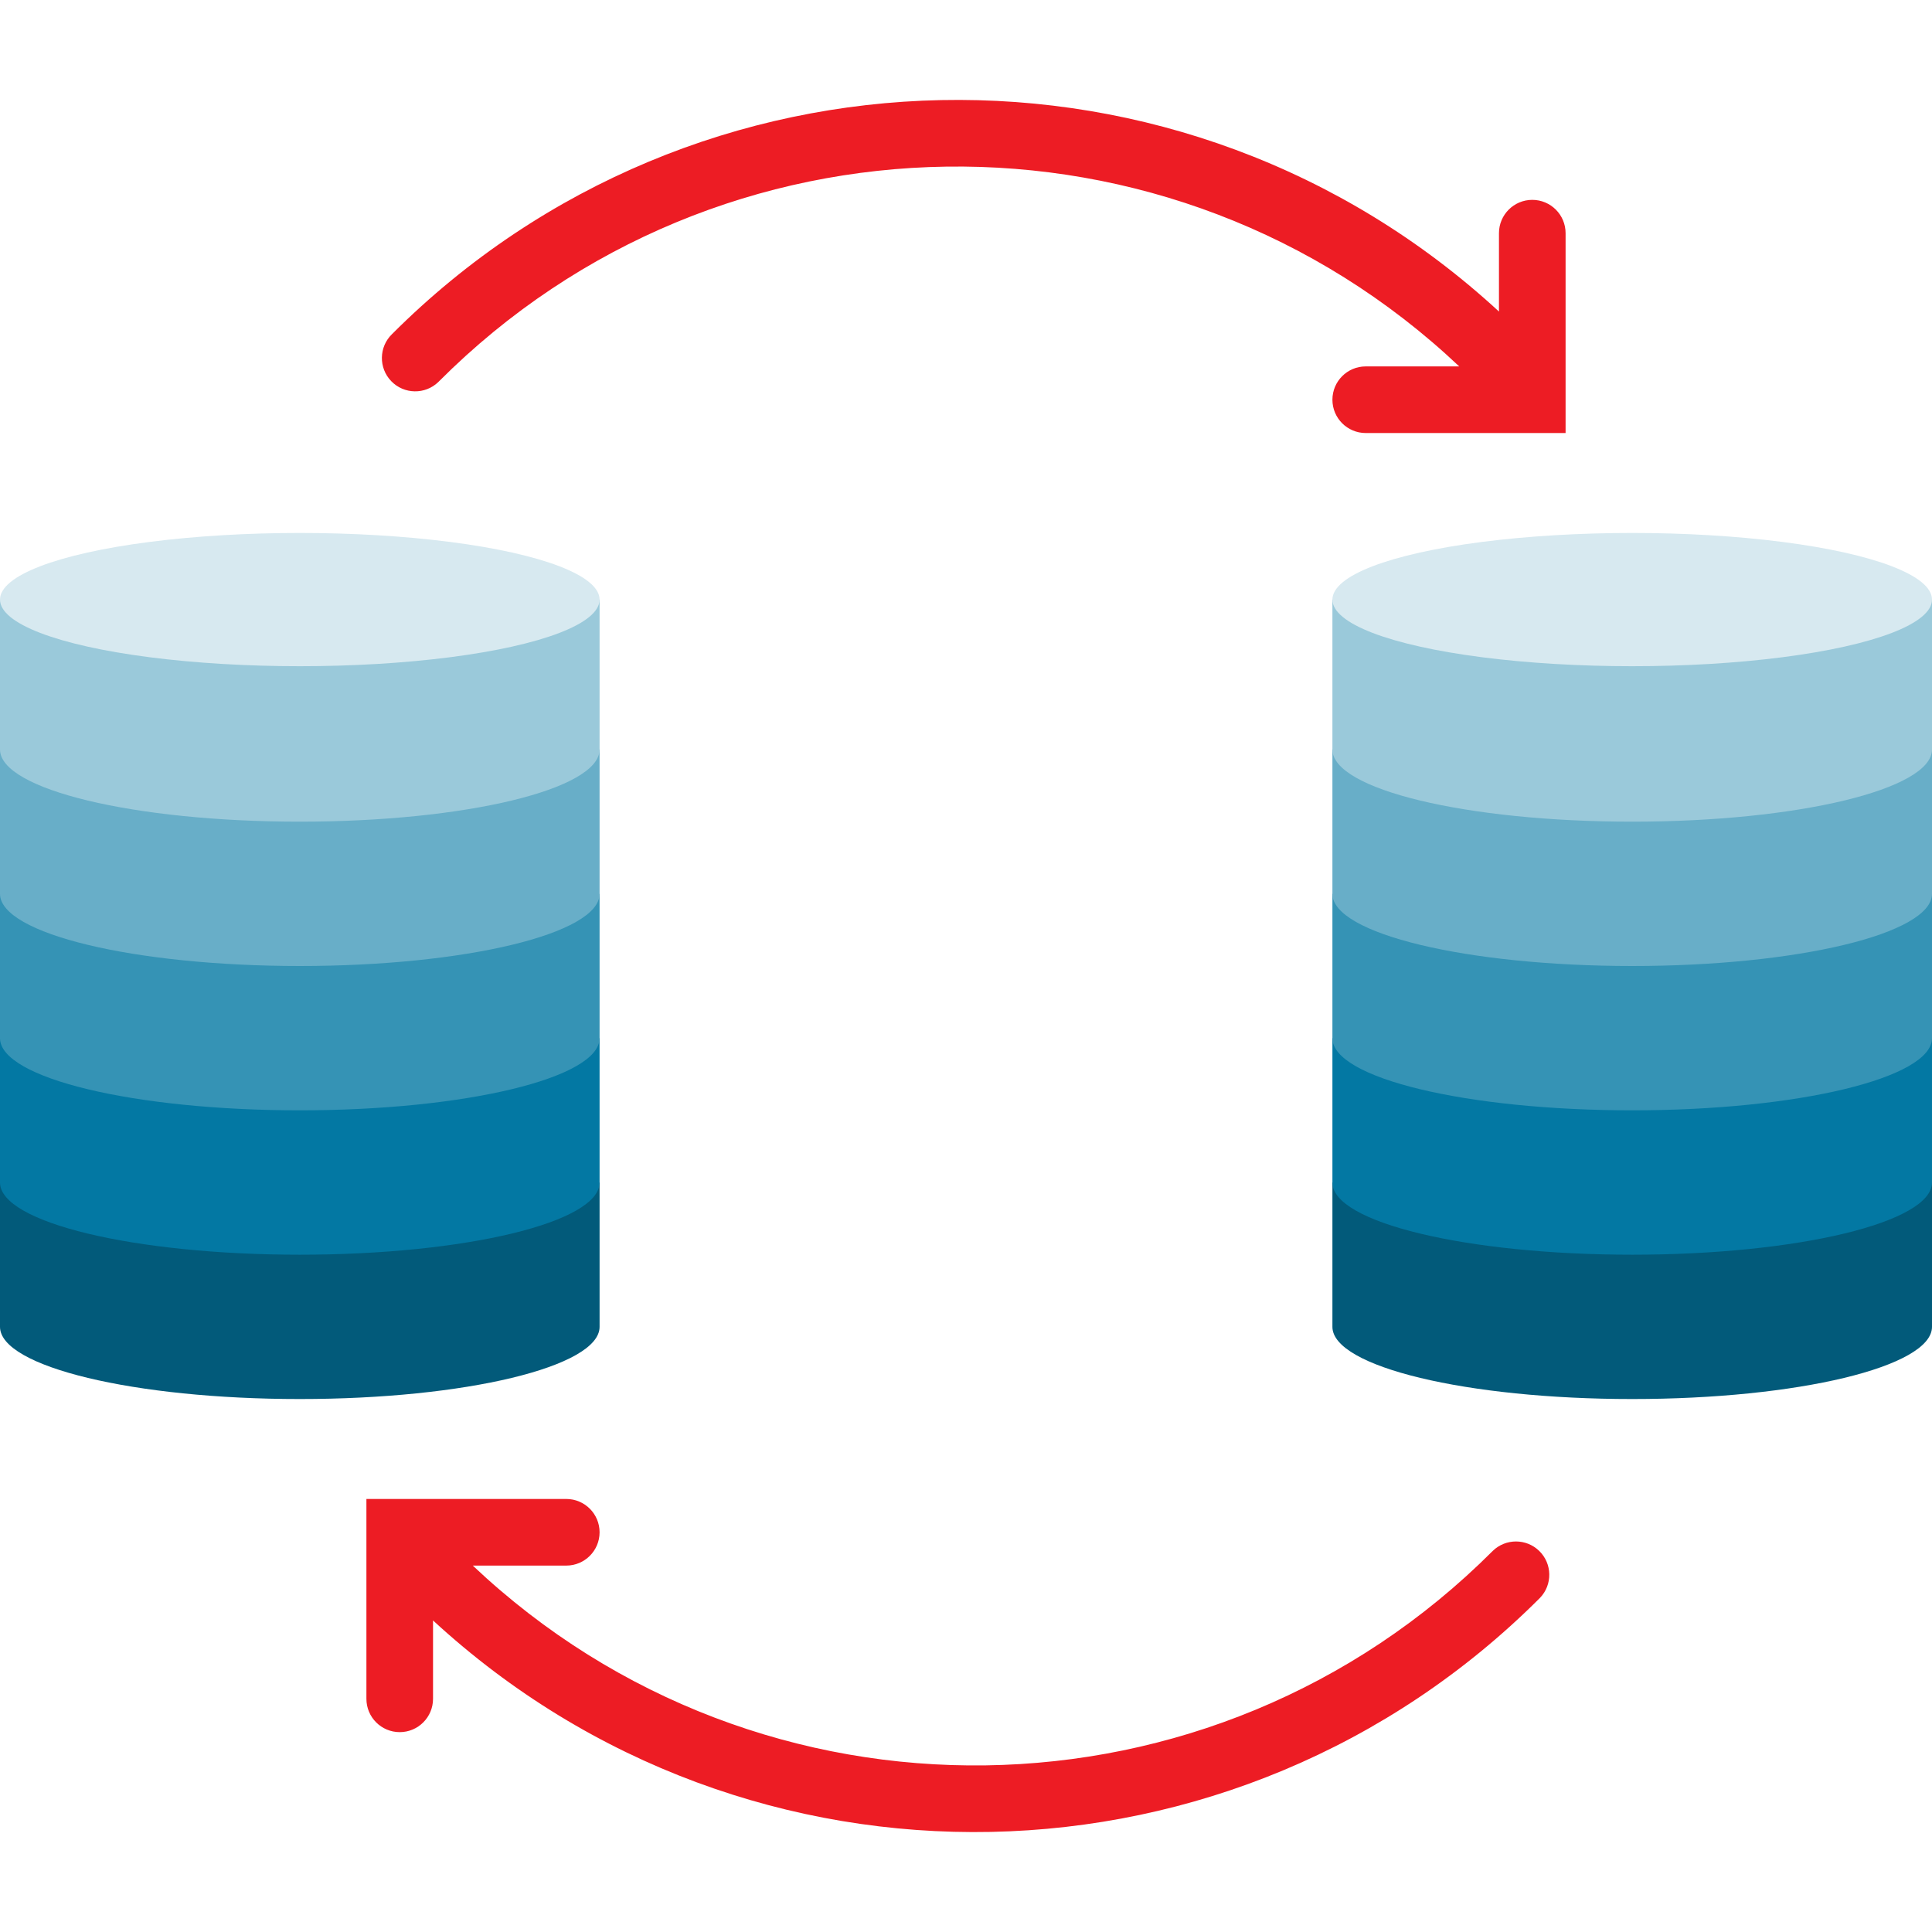 <?xml version="1.0" encoding="iso-8859-1"?>
<!-- Generator: Adobe Illustrator 19.0.0, SVG Export Plug-In . SVG Version: 6.00 Build 0)  -->
<svg version="1.1" id="Capa_1" xmlns="http://www.w3.org/2000/svg" xmlns:xlink="http://www.w3.org/1999/xlink" x="0px" y="0px"
	 viewBox="0 0 464 464" style="enable-background:new 0 0 464 464;" xml:space="preserve">
<path style="fill:#025A7A;" d="M320,284v34.664C320,328.24,352.232,336,392,336s72-7.76,72-17.336V284"/>
<path style="fill:#0378A3;" d="M320,249.336V284c0,9.6,32.232,17.336,72,17.336s72-7.76,72-17.336v-34.664"/>
<path style="fill:#3593B5;" d="M320,214.664v34.672c0,9.6,32.232,17.328,72,17.328s72-7.76,72-17.328v-34.672"/>
<path style="fill:#68AEC8;" d="M320,180v34.664C320,224.24,352.232,232,392,232s72-7.76,72-17.336V180"/>
<path style="fill:#9AC9DA;" d="M320,144v36c0,9.6,32.232,17.336,72,17.336s72-7.76,72-17.336v-36"/>
<ellipse style="fill:#D7E9F0;" cx="392" cy="144" rx="72" ry="16"/>
<g>
	<path style="fill:#ED1C24;" d="M368,48c-4.418,0-8,3.582-8,8v18.824C284.286,5.016,166.972,7.402,94.16,80.232
		c-3.178,3.069-3.266,8.134-0.197,11.312s8.134,3.266,11.312,0.197c0.067-0.064,0.132-0.13,0.197-0.197
		C172.701,24.219,281.308,22.648,350.456,88H328c-4.418,0-8,3.582-8,8s3.582,8,8,8h48V56C376,51.582,372.418,48,368,48z"/>
	<path style="fill:#ED1C24;" d="M358.528,372.456c-67.229,67.325-175.836,68.896-244.984,3.544H136c4.418,0,8-3.582,8-8
		s-3.582-8-8-8H88v48c0,4.418,3.582,8,8,8s8-3.582,8-8v-18.824c75.714,69.809,193.028,67.422,265.84-5.408
		c3.07-3.178,2.982-8.242-0.196-11.312C366.544,369.461,361.628,369.461,358.528,372.456z"/>
</g>
<path style="fill:#025A7A;" d="M0,284v34.664C0,328.24,32.232,336,72,336s72-7.76,72-17.336V284"/>
<path style="fill:#0378A3;" d="M0,249.336V284c0,9.6,32.232,17.336,72,17.336s72-7.76,72-17.336v-34.664"/>
<path style="fill:#3593B5;" d="M0,214.664v34.672c0,9.6,32.232,17.328,72,17.328s72-7.76,72-17.328v-34.672"/>
<path style="fill:#68AEC8;" d="M0,180v34.664C0,224.24,32.232,232,72,232s72-7.76,72-17.336V180"/>
<path style="fill:#9AC9DA;" d="M0,144v36c0,9.6,32.232,17.336,72,17.336s72-7.76,72-17.336v-36"/>
<ellipse style="fill:#D7E9F0;" cx="72" cy="144" rx="72" ry="16"/>
<g>
</g>
<g>
</g>
<g>
</g>
<g>
</g>
<g>
</g>
<g>
</g>
<g>
</g>
<g>
</g>
<g>
</g>
<g>
</g>
<g>
</g>
<g>
</g>
<g>
</g>
<g>
</g>
<g>
</g>
</svg>
